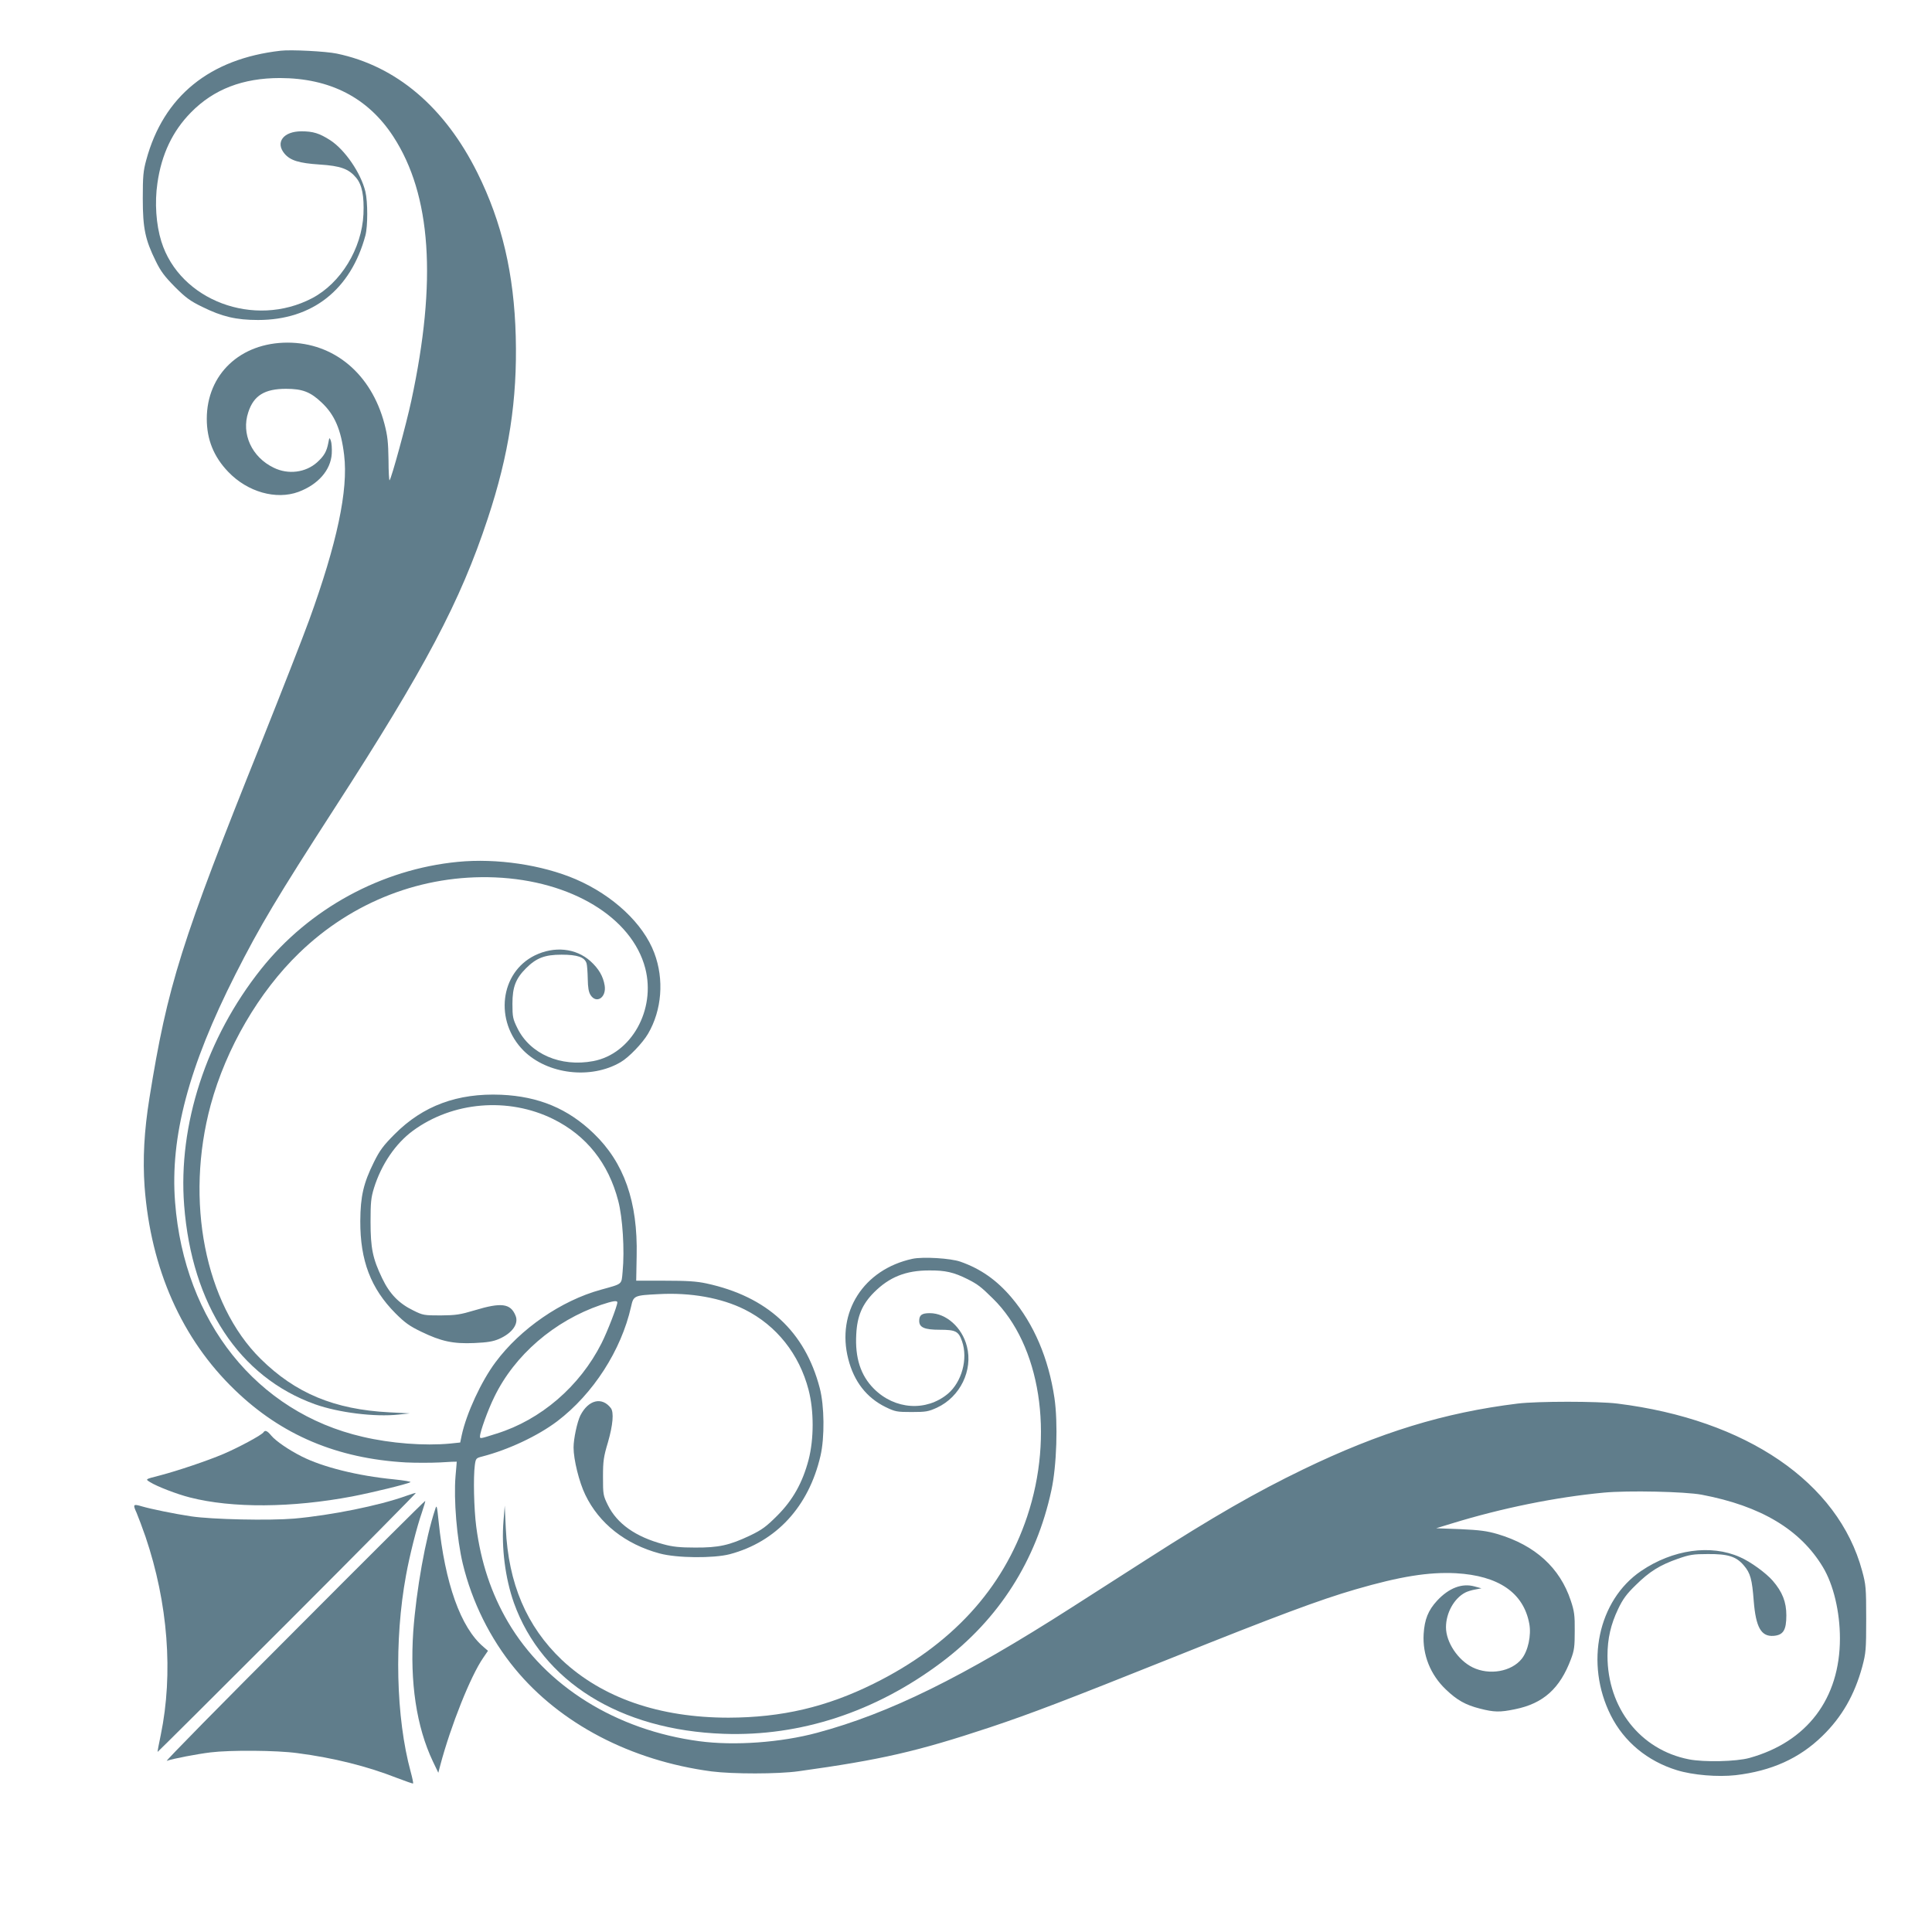 <?xml version="1.0" standalone="no"?>
<!DOCTYPE svg PUBLIC "-//W3C//DTD SVG 20010904//EN"
 "http://www.w3.org/TR/2001/REC-SVG-20010904/DTD/svg10.dtd">
<svg version="1.0" xmlns="http://www.w3.org/2000/svg"
 width="1280pt" height="1280pt" viewBox="0 0 1280 1280"
 preserveAspectRatio="xMidYMid meet">
<g transform="translate(0,1280) scale(0.1,-0.1)"
fill="#607d8b" stroke="none">
<path d="M1860 12464 c-471 -53 -777 -302 -891 -724 -20 -73 -23 -108 -23
-255 0 -198 16 -273 86 -415 33 -68 59 -102 127 -171 71 -71 102 -94 181 -132
131 -65 225 -87 370 -87 360 0 614 201 711 560 16 61 16 222 0 290 -30 124
-136 278 -233 341 -72 46 -113 59 -191 59 -119 0 -175 -73 -112 -148 38 -45
95 -63 232 -72 141 -9 194 -29 243 -88 39 -47 53 -121 48 -241 -11 -229 -150
-456 -339 -556 -384 -202 -878 -16 -1000 375 -35 112 -45 258 -26 387 27 190
100 344 222 468 151 154 344 228 590 228 332 -1 583 -130 751 -388 251 -386
290 -955 119 -1750 -34 -158 -131 -513 -144 -527 -3 -4 -7 57 -7 135 -2 117
-6 159 -27 239 -87 331 -334 538 -642 538 -313 0 -535 -210 -535 -505 0 -137
46 -251 142 -351 128 -134 317 -187 465 -133 131 49 214 144 221 253 2 34 -1
72 -6 86 -9 24 -10 23 -17 -15 -11 -57 -28 -86 -74 -128 -76 -68 -191 -83
-287 -36 -146 70 -217 225 -169 368 36 111 109 155 250 155 108 0 161 -20 235
-90 87 -81 130 -181 150 -349 28 -232 -47 -584 -232 -1094 -39 -108 -181 -470
-315 -806 -533 -1328 -623 -1612 -743 -2360 -35 -218 -45 -404 -32 -588 41
-544 247 -1009 599 -1347 309 -298 676 -453 1132 -479 64 -3 166 -3 226 0 61
4 110 6 111 5 0 0 -3 -44 -8 -96 -13 -154 9 -417 48 -580 61 -253 182 -497
345 -695 300 -365 769 -610 1303 -681 141 -18 440 -18 576 1 548 76 787 131
1269 291 273 91 507 181 1202 459 691 277 982 386 1220 455 296 86 484 116
664 107 283 -16 449 -129 487 -335 14 -76 -8 -179 -50 -232 -68 -85 -214 -111
-325 -57 -98 48 -177 167 -177 266 0 95 54 192 128 230 13 7 42 16 65 20 l42
8 -44 12 c-84 24 -171 -9 -250 -94 -59 -64 -83 -124 -89 -221 -8 -138 45 -270
147 -367 74 -71 131 -103 226 -127 94 -24 132 -25 233 -4 187 38 297 137 370
332 22 58 25 83 25 187 1 103 -3 131 -26 200 -72 218 -236 367 -484 441 -72
21 -118 27 -248 33 l-160 6 105 32 c328 101 687 174 1006 204 159 15 539 7
649 -14 390 -74 652 -230 802 -479 70 -116 113 -296 113 -473 0 -399 -218
-686 -600 -792 -87 -24 -300 -29 -401 -9 -321 63 -539 340 -539 686 0 114 22
208 70 309 32 67 56 100 118 160 90 89 159 132 279 174 77 27 102 31 198 31
133 1 188 -16 238 -75 44 -51 55 -92 66 -237 14 -173 49 -236 131 -230 65 5
85 38 85 136 0 88 -26 155 -90 229 -44 51 -148 127 -218 157 -193 86 -445 50
-654 -92 -286 -194 -374 -613 -201 -957 88 -175 243 -303 438 -363 107 -33
271 -46 389 -33 238 28 422 111 574 259 130 126 214 273 265 460 24 91 26 111
26 317 0 207 -2 226 -27 318 -158 586 -767 1002 -1622 1108 -128 16 -530 16
-660 0 -488 -60 -914 -191 -1421 -436 -314 -152 -590 -310 -1036 -596 -137
-88 -359 -230 -495 -317 -726 -465 -1212 -704 -1689 -832 -241 -65 -549 -87
-781 -56 -550 73 -1017 364 -1267 789 -111 189 -180 396 -211 634 -15 117 -20
325 -9 407 6 44 9 46 48 56 174 45 368 136 498 234 238 181 424 470 489 759
16 73 20 75 182 83 213 12 417 -25 571 -102 211 -106 361 -295 423 -532 36
-139 36 -325 0 -464 -40 -151 -104 -266 -207 -369 -73 -73 -101 -94 -180 -132
-137 -65 -209 -81 -365 -80 -100 0 -149 5 -210 22 -184 49 -307 136 -368 260
-31 63 -32 70 -32 186 0 106 4 133 33 230 33 115 40 198 19 226 -59 77 -149
55 -202 -49 -21 -43 -45 -154 -45 -212 0 -80 37 -230 78 -314 91 -189 265
-327 492 -388 114 -31 357 -33 465 -5 308 82 523 315 601 652 28 121 26 331
-5 449 -98 375 -348 606 -751 693 -65 14 -129 18 -275 18 l-190 0 3 164 c8
359 -83 618 -285 812 -170 164 -364 245 -613 256 -289 12 -518 -73 -705 -261
-75 -75 -99 -107 -138 -186 -69 -139 -89 -226 -90 -390 -1 -262 70 -447 233
-611 63 -63 94 -85 171 -122 132 -64 211 -81 351 -75 88 4 124 10 164 27 89
39 133 102 109 156 -33 80 -95 87 -270 34 -97 -29 -124 -33 -225 -34 -110 0
-118 1 -182 33 -95 46 -157 110 -206 213 -63 131 -77 200 -77 374 0 129 3 160
23 225 49 156 142 293 257 378 264 194 632 225 930 78 220 -109 366 -292 431
-542 29 -110 43 -327 29 -469 -8 -88 2 -79 -145 -120 -262 -72 -533 -259 -697
-480 -95 -127 -193 -340 -224 -484 l-10 -48 -67 -7 c-171 -16 -393 1 -580 45
-701 162 -1181 763 -1242 1554 -34 432 90 898 400 1510 164 323 275 509 659
1104 598 925 831 1366 1012 1914 141 425 197 788 186 1207 -11 415 -91 757
-254 1085 -217 436 -538 708 -932 790 -72 15 -303 27 -371 19z m2230 -8293 c0
-23 -66 -194 -105 -271 -144 -285 -402 -507 -695 -598 -110 -35 -110 -35 -110
-19 0 30 52 175 95 262 134 277 397 504 707 610 78 26 108 31 108 16z"/>
<path d="M3034 7090 c-507 -49 -985 -310 -1304 -710 -363 -456 -551 -1033
-510 -1565 51 -662 365 -1139 868 -1319 155 -55 395 -85 552 -68 l75 8 -136 7
c-364 19 -621 126 -852 354 -369 364 -503 1049 -331 1683 102 375 319 748 586
1006 353 342 817 521 1298 501 504 -21 907 -265 995 -602 71 -275 -92 -567
-344 -615 -217 -41 -419 47 -503 218 -30 61 -33 74 -33 162 0 111 22 167 90
235 68 68 124 90 235 90 105 0 153 -16 166 -57 4 -13 7 -59 8 -103 1 -59 6
-88 19 -108 39 -60 106 -15 93 64 -10 61 -39 111 -94 161 -97 87 -240 101
-369 38 -231 -114 -269 -435 -74 -631 158 -157 446 -192 643 -76 54 31 146
127 182 189 91 156 107 359 41 534 -73 195 -273 382 -521 489 -222 95 -522
140 -780 115z"/>
<path d="M6045 4460 c-323 -70 -505 -353 -425 -664 38 -149 121 -256 247 -318
64 -31 75 -33 173 -33 95 0 111 3 168 29 153 71 239 247 198 406 -32 126 -138
220 -246 220 -53 0 -70 -13 -70 -51 0 -44 35 -59 137 -59 105 0 124 -10 147
-77 40 -116 -2 -269 -94 -347 -143 -119 -351 -106 -490 33 -88 88 -126 205
-117 362 6 120 40 199 118 277 101 101 210 145 364 145 108 1 164 -12 256 -58
67 -34 88 -50 167 -128 315 -308 408 -904 227 -1445 -161 -481 -502 -852
-1017 -1107 -313 -155 -609 -224 -961 -225 -459 0 -837 131 -1105 383 -233
222 -354 505 -371 872 l-7 150 -8 -99 c-15 -178 11 -382 69 -546 187 -521 703
-843 1390 -867 508 -18 1005 145 1442 473 381 286 629 675 729 1142 35 161 44
446 20 610 -39 262 -136 490 -284 665 -98 116 -205 191 -339 238 -65 23 -249
34 -318 19z"/>
<path d="M1746 3311 c-11 -18 -163 -100 -266 -144 -106 -45 -302 -111 -420
-142 -101 -26 -98 -24 -65 -45 45 -28 176 -79 263 -101 281 -72 676 -69 1077
7 134 26 360 81 384 94 7 4 -43 12 -110 19 -238 23 -471 81 -611 152 -85 43
-170 101 -201 138 -26 32 -41 38 -51 22z"/>
<path d="M2690 2889 c-178 -64 -495 -128 -740 -150 -166 -14 -544 -6 -685 15
-107 16 -268 49 -325 66 -58 17 -61 14 -35 -43 12 -29 39 -100 59 -158 149
-440 185 -906 101 -1314 -13 -60 -22 -111 -21 -112 1 -1 389 385 861 857 473
473 855 860 850 859 -6 0 -35 -9 -65 -20z"/>
<path d="M1950 1993 c-476 -476 -856 -862 -845 -859 38 14 200 45 290 56 130
16 439 14 576 -5 238 -31 459 -86 658 -164 58 -22 106 -39 108 -37 2 2 -5 37
-16 77 -98 359 -110 874 -31 1302 23 128 71 319 105 416 14 41 24 76 22 77 -2
2 -392 -386 -867 -863z"/>
<path d="M2883 2800 c-64 -192 -125 -534 -145 -808 -23 -338 21 -632 130 -862
l36 -75 13 50 c70 263 201 591 284 711 l32 47 -30 26 c-151 128 -255 420 -297
831 -11 108 -13 113 -23 80z"/>
</g>
</svg>
